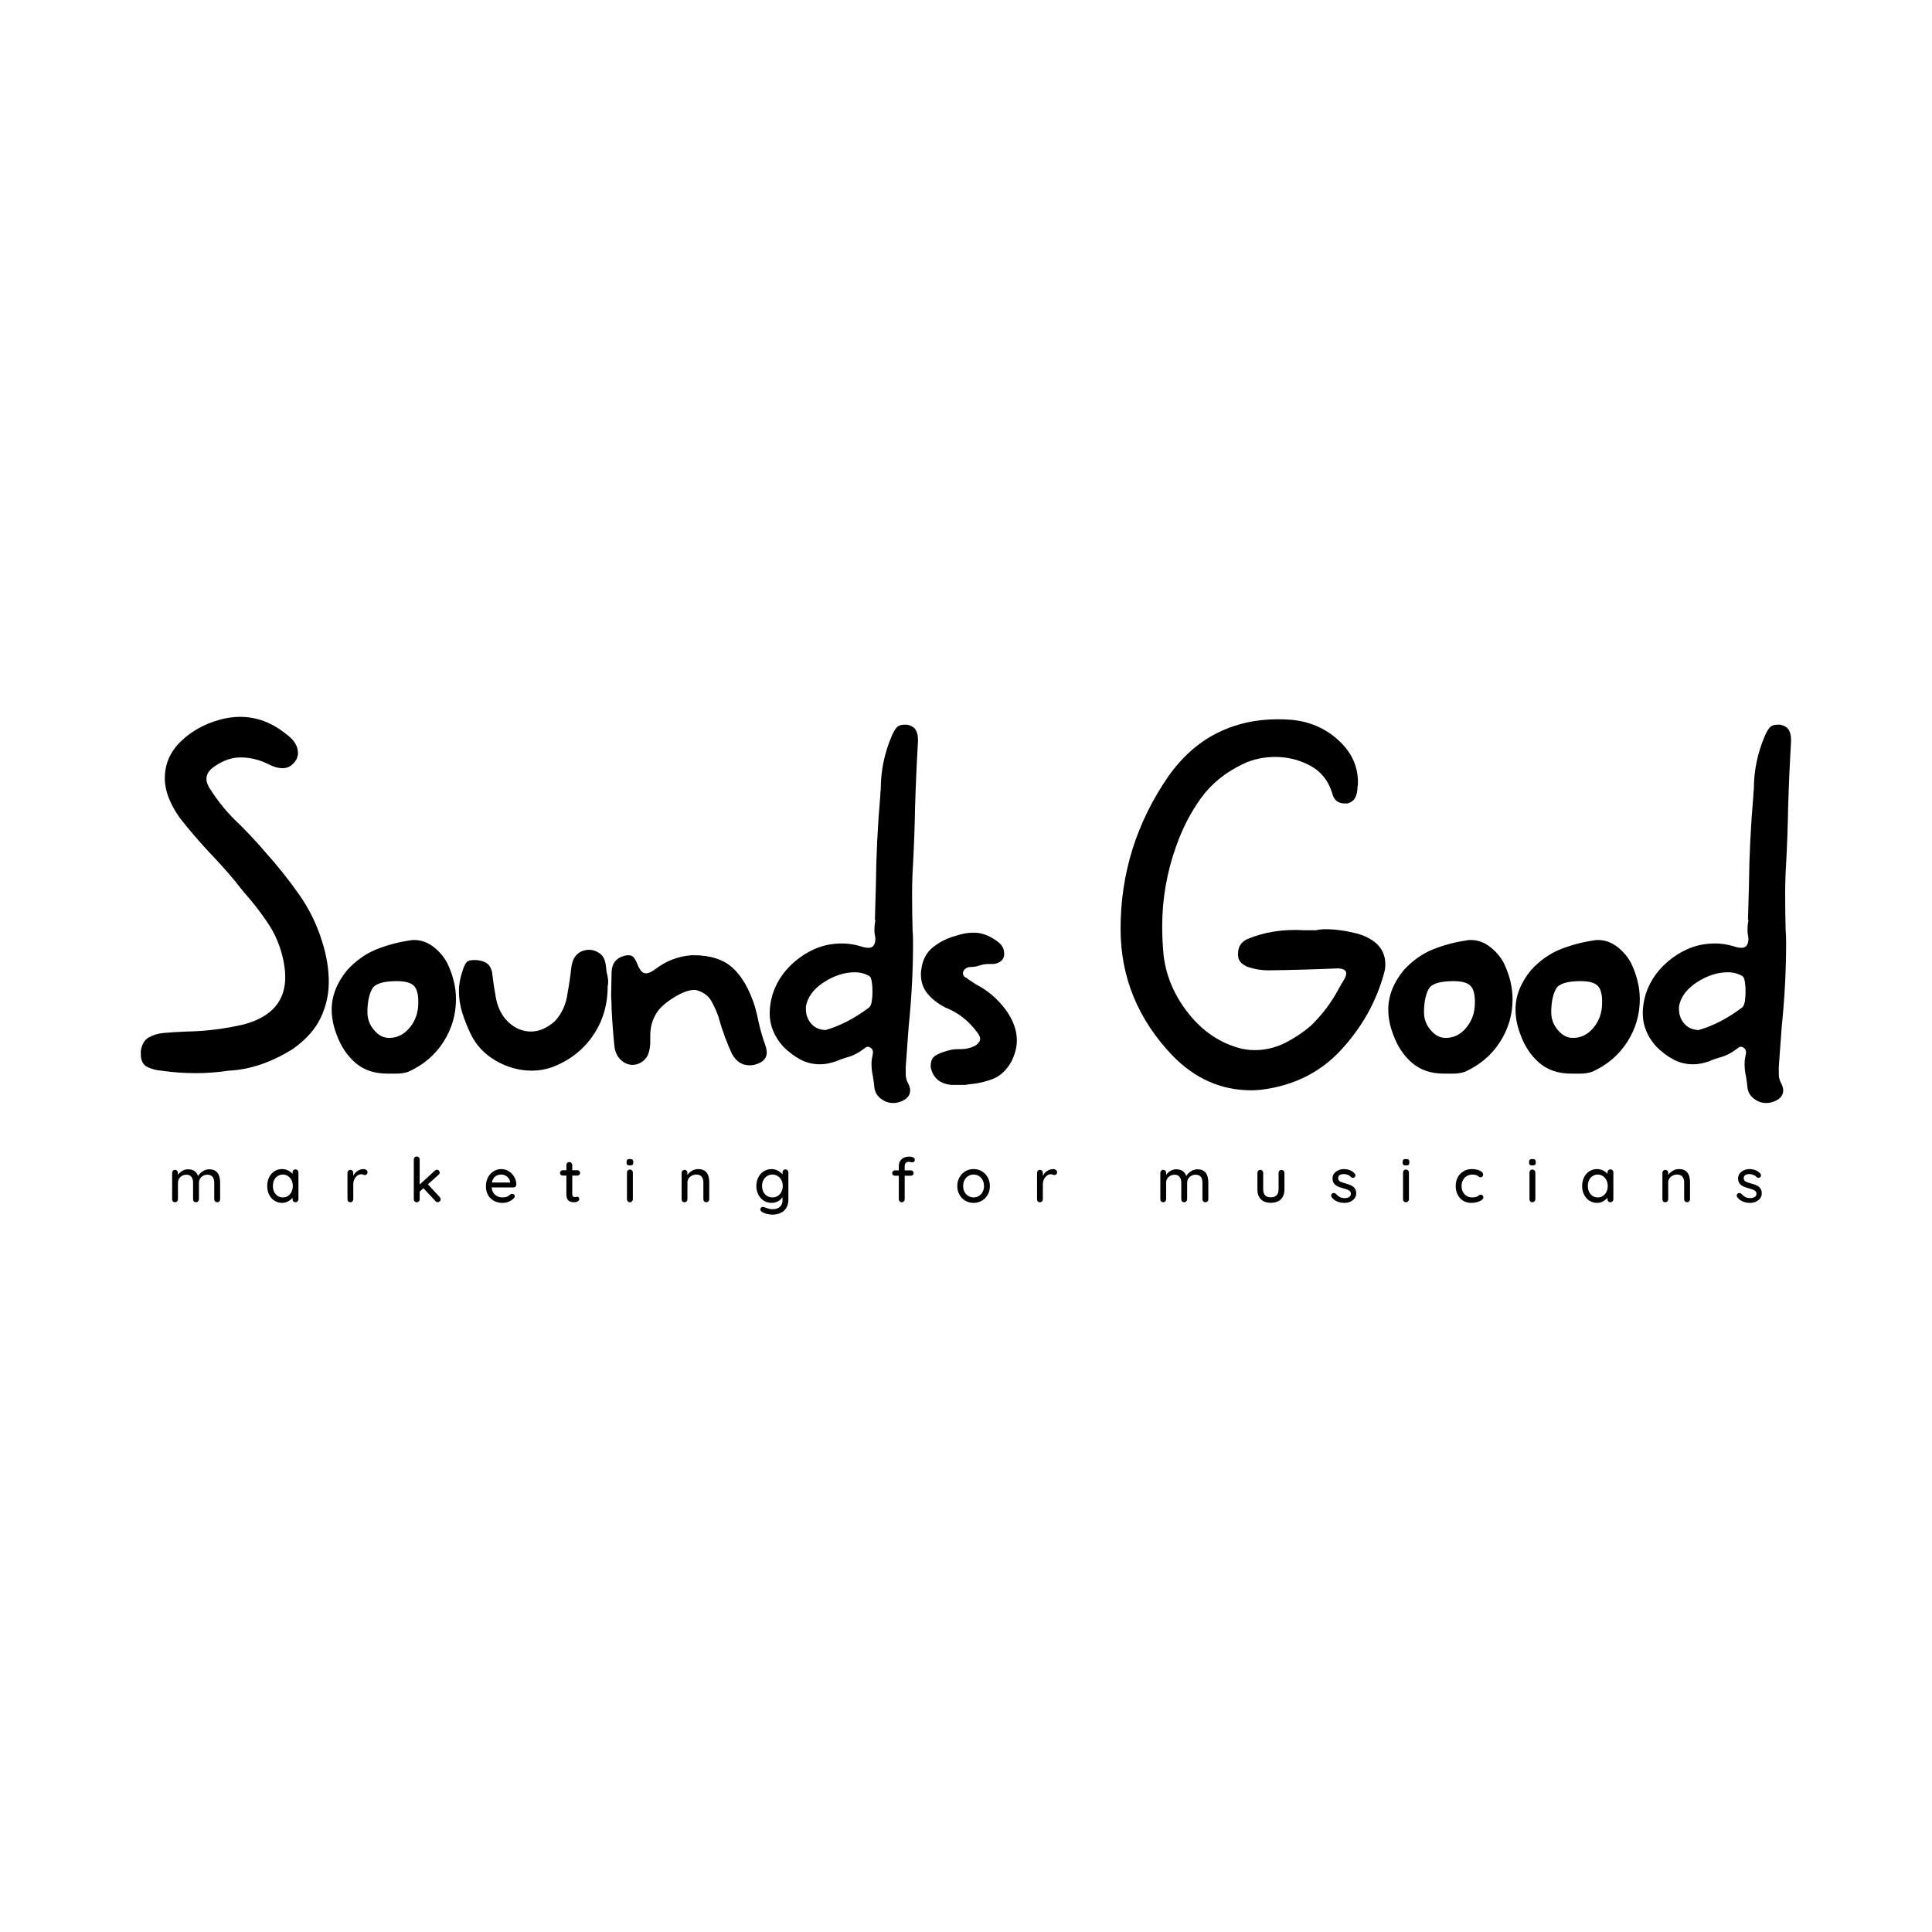 <?xml version="1.0" encoding="UTF-8" standalone="no"?>
<svg xmlns="http://www.w3.org/2000/svg" xmlns:xlink="http://www.w3.org/1999/xlink" width="500" zoomAndPan="magnify" viewBox="0 0 375 375" height="500" preserveAspectRatio="xMidYMid meet" version="1.0"><defs><g/></defs><g fill="#000000" fill-opacity="1"><g transform="translate(32.554, 233.354)"><g><path d="M 8.062 -6.391 C 9.469 -6.391 10.172 -5.52 10.172 -3.781 L 10.172 -0.578 C 10.172 -0.41 10.117 -0.27 10.016 -0.156 C 9.91 -0.051 9.77 0 9.594 0 C 9.426 0 9.289 -0.055 9.188 -0.172 C 9.082 -0.285 9.031 -0.422 9.031 -0.578 L 9.031 -3.766 C 9.031 -4.816 8.586 -5.344 7.703 -5.344 C 7.391 -5.344 7.109 -5.27 6.859 -5.125 C 6.609 -4.988 6.41 -4.801 6.266 -4.562 C 6.129 -4.32 6.062 -4.055 6.062 -3.766 L 6.062 -0.578 C 6.062 -0.422 6.004 -0.285 5.891 -0.172 C 5.785 -0.055 5.648 0 5.484 0 C 5.316 0 5.18 -0.051 5.078 -0.156 C 4.973 -0.27 4.922 -0.41 4.922 -0.578 L 4.922 -3.781 C 4.922 -4.25 4.816 -4.625 4.609 -4.906 C 4.41 -5.195 4.082 -5.344 3.625 -5.344 C 3.156 -5.344 2.766 -5.191 2.453 -4.891 C 2.141 -4.586 1.984 -4.219 1.984 -3.781 L 1.984 -0.578 C 1.984 -0.422 1.93 -0.285 1.828 -0.172 C 1.723 -0.055 1.586 0 1.422 0 C 1.242 0 1.102 -0.051 1 -0.156 C 0.906 -0.27 0.859 -0.41 0.859 -0.578 L 0.859 -5.719 C 0.859 -5.875 0.91 -6.004 1.016 -6.109 C 1.117 -6.223 1.254 -6.281 1.422 -6.281 C 1.586 -6.281 1.723 -6.223 1.828 -6.109 C 1.93 -6.004 1.984 -5.875 1.984 -5.719 L 1.984 -5.297 C 2.191 -5.609 2.469 -5.867 2.812 -6.078 C 3.164 -6.285 3.547 -6.391 3.953 -6.391 C 4.953 -6.391 5.598 -5.953 5.891 -5.078 C 6.066 -5.41 6.359 -5.711 6.766 -5.984 C 7.172 -6.254 7.602 -6.391 8.062 -6.391 Z M 8.062 -6.391 "/></g></g></g><g fill="#000000" fill-opacity="1"><g transform="translate(51.394, 233.354)"><g><path d="M 5.953 -6.375 C 6.117 -6.375 6.254 -6.316 6.359 -6.203 C 6.473 -6.098 6.531 -5.957 6.531 -5.781 L 6.531 -0.578 C 6.531 -0.422 6.473 -0.285 6.359 -0.172 C 6.254 -0.055 6.117 0 5.953 0 C 5.785 0 5.648 -0.051 5.547 -0.156 C 5.441 -0.27 5.391 -0.41 5.391 -0.578 L 5.391 -0.891 C 5.18 -0.609 4.895 -0.367 4.531 -0.172 C 4.176 0.023 3.789 0.125 3.375 0.125 C 2.832 0.125 2.336 -0.016 1.891 -0.297 C 1.441 -0.578 1.094 -0.969 0.844 -1.469 C 0.594 -1.969 0.469 -2.531 0.469 -3.156 C 0.469 -3.781 0.594 -4.344 0.844 -4.844 C 1.094 -5.344 1.438 -5.734 1.875 -6.016 C 2.32 -6.297 2.812 -6.438 3.344 -6.438 C 3.758 -6.438 4.148 -6.348 4.516 -6.172 C 4.879 -5.992 5.172 -5.77 5.391 -5.5 L 5.391 -5.781 C 5.391 -5.945 5.441 -6.086 5.547 -6.203 C 5.648 -6.316 5.785 -6.375 5.953 -6.375 Z M 3.5 -0.938 C 3.875 -0.938 4.207 -1.031 4.5 -1.219 C 4.789 -1.414 5.02 -1.68 5.188 -2.016 C 5.352 -2.348 5.438 -2.727 5.438 -3.156 C 5.438 -3.57 5.352 -3.945 5.188 -4.281 C 5.02 -4.613 4.789 -4.879 4.5 -5.078 C 4.207 -5.273 3.875 -5.375 3.5 -5.375 C 3.125 -5.375 2.789 -5.273 2.5 -5.078 C 2.207 -4.891 1.977 -4.629 1.812 -4.297 C 1.656 -3.961 1.578 -3.582 1.578 -3.156 C 1.578 -2.727 1.656 -2.348 1.812 -2.016 C 1.977 -1.68 2.207 -1.414 2.5 -1.219 C 2.789 -1.031 3.125 -0.938 3.5 -0.938 Z M 3.5 -0.938 "/></g></g></g><g fill="#000000" fill-opacity="1"><g transform="translate(66.586, 233.354)"><g><path d="M 3.984 -6.438 C 4.191 -6.438 4.367 -6.379 4.516 -6.266 C 4.672 -6.16 4.75 -6.031 4.75 -5.875 C 4.75 -5.676 4.695 -5.523 4.594 -5.422 C 4.5 -5.328 4.379 -5.281 4.234 -5.281 C 4.16 -5.281 4.051 -5.305 3.906 -5.359 C 3.738 -5.41 3.609 -5.438 3.516 -5.438 C 3.266 -5.438 3.02 -5.348 2.781 -5.172 C 2.551 -5.004 2.359 -4.77 2.203 -4.469 C 2.055 -4.164 1.984 -3.832 1.984 -3.469 L 1.984 -0.578 C 1.984 -0.422 1.93 -0.285 1.828 -0.172 C 1.723 -0.055 1.586 0 1.422 0 C 1.242 0 1.102 -0.051 1 -0.156 C 0.906 -0.27 0.859 -0.41 0.859 -0.578 L 0.859 -5.719 C 0.859 -5.875 0.91 -6.004 1.016 -6.109 C 1.117 -6.223 1.254 -6.281 1.422 -6.281 C 1.586 -6.281 1.723 -6.223 1.828 -6.109 C 1.93 -6.004 1.984 -5.875 1.984 -5.719 L 1.984 -5.094 C 2.16 -5.488 2.426 -5.805 2.781 -6.047 C 3.133 -6.297 3.535 -6.426 3.984 -6.438 Z M 3.984 -6.438 "/></g></g></g><g fill="#000000" fill-opacity="1"><g transform="translate(79.366, 233.354)"><g><path d="M 5.984 -1 C 6.109 -0.863 6.172 -0.723 6.172 -0.578 C 6.172 -0.422 6.109 -0.285 5.984 -0.172 C 5.859 -0.066 5.727 -0.016 5.594 -0.016 C 5.414 -0.016 5.273 -0.078 5.172 -0.203 L 2.812 -2.719 L 2.094 -2.062 L 2.094 -0.578 C 2.094 -0.422 2.035 -0.285 1.922 -0.172 C 1.816 -0.055 1.688 0 1.531 0 C 1.352 0 1.211 -0.055 1.109 -0.172 C 1.004 -0.285 0.953 -0.422 0.953 -0.578 L 0.953 -8.297 C 0.953 -8.461 1.004 -8.598 1.109 -8.703 C 1.211 -8.816 1.352 -8.875 1.531 -8.875 C 1.688 -8.875 1.816 -8.816 1.922 -8.703 C 2.035 -8.598 2.094 -8.461 2.094 -8.297 L 2.094 -3.438 L 5.031 -6.125 C 5.164 -6.25 5.305 -6.312 5.453 -6.312 C 5.586 -6.312 5.707 -6.254 5.812 -6.141 C 5.926 -6.023 5.984 -5.898 5.984 -5.766 C 5.984 -5.609 5.91 -5.469 5.766 -5.344 L 3.688 -3.484 Z M 5.984 -1 "/></g></g></g><g fill="#000000" fill-opacity="1"><g transform="translate(93.85, 233.354)"><g><path d="M 6.375 -3.391 C 6.363 -3.242 6.301 -3.117 6.188 -3.016 C 6.082 -2.922 5.953 -2.875 5.797 -2.875 L 1.578 -2.875 C 1.629 -2.281 1.848 -1.805 2.234 -1.453 C 2.617 -1.109 3.094 -0.938 3.656 -0.938 C 4.039 -0.938 4.352 -0.988 4.594 -1.094 C 4.832 -1.207 5.047 -1.352 5.234 -1.531 C 5.348 -1.602 5.461 -1.641 5.578 -1.641 C 5.711 -1.641 5.828 -1.594 5.922 -1.5 C 6.016 -1.406 6.062 -1.289 6.062 -1.156 C 6.062 -0.988 5.977 -0.836 5.812 -0.703 C 5.582 -0.473 5.273 -0.273 4.891 -0.109 C 4.504 0.047 4.113 0.125 3.719 0.125 C 3.07 0.125 2.5 -0.008 2 -0.281 C 1.508 -0.562 1.129 -0.941 0.859 -1.422 C 0.598 -1.91 0.469 -2.461 0.469 -3.078 C 0.469 -3.754 0.602 -4.344 0.875 -4.844 C 1.156 -5.352 1.52 -5.742 1.969 -6.016 C 2.426 -6.297 2.914 -6.438 3.438 -6.438 C 3.945 -6.438 4.426 -6.301 4.875 -6.031 C 5.32 -5.77 5.68 -5.406 5.953 -4.938 C 6.223 -4.477 6.363 -3.961 6.375 -3.391 Z M 3.438 -5.375 C 2.988 -5.375 2.598 -5.25 2.266 -5 C 1.941 -4.75 1.727 -4.359 1.625 -3.828 L 5.156 -3.828 L 5.156 -3.922 C 5.113 -4.348 4.922 -4.695 4.578 -4.969 C 4.242 -5.238 3.863 -5.375 3.438 -5.375 Z M 3.438 -5.375 "/></g></g></g><g fill="#000000" fill-opacity="1"><g transform="translate(108.514, 233.354)"><g><path d="M 2.562 -5.172 L 2.562 -1.594 C 2.562 -1.195 2.738 -1 3.094 -1 C 3.156 -1 3.234 -1.008 3.328 -1.031 C 3.422 -1.062 3.492 -1.078 3.547 -1.078 C 3.648 -1.078 3.738 -1.031 3.812 -0.938 C 3.883 -0.852 3.922 -0.742 3.922 -0.609 C 3.922 -0.441 3.82 -0.297 3.625 -0.172 C 3.438 -0.055 3.223 0 2.984 0 C 2.723 0 2.484 -0.023 2.266 -0.078 C 2.047 -0.141 1.848 -0.285 1.672 -0.516 C 1.504 -0.742 1.422 -1.086 1.422 -1.547 L 1.422 -5.172 L 0.719 -5.172 C 0.562 -5.172 0.43 -5.219 0.328 -5.312 C 0.234 -5.414 0.188 -5.547 0.188 -5.703 C 0.188 -5.848 0.234 -5.969 0.328 -6.062 C 0.43 -6.164 0.562 -6.219 0.719 -6.219 L 1.422 -6.219 L 1.422 -7.219 C 1.422 -7.383 1.473 -7.52 1.578 -7.625 C 1.68 -7.738 1.816 -7.797 1.984 -7.797 C 2.148 -7.797 2.285 -7.738 2.391 -7.625 C 2.504 -7.52 2.562 -7.383 2.562 -7.219 L 2.562 -6.219 L 3.547 -6.219 C 3.703 -6.219 3.828 -6.164 3.922 -6.062 C 4.023 -5.969 4.078 -5.844 4.078 -5.688 C 4.078 -5.531 4.023 -5.406 3.922 -5.312 C 3.828 -5.219 3.703 -5.172 3.547 -5.172 Z M 2.562 -5.172 "/></g></g></g><g fill="#000000" fill-opacity="1"><g transform="translate(120.898, 233.354)"><g><path d="M 1.938 -0.578 C 1.938 -0.422 1.879 -0.285 1.766 -0.172 C 1.66 -0.055 1.523 0 1.359 0 C 1.191 0 1.055 -0.055 0.953 -0.172 C 0.848 -0.285 0.797 -0.422 0.797 -0.578 L 0.797 -5.766 C 0.797 -5.93 0.848 -6.066 0.953 -6.172 C 1.055 -6.285 1.191 -6.344 1.359 -6.344 C 1.523 -6.344 1.66 -6.285 1.766 -6.172 C 1.879 -6.066 1.938 -5.93 1.938 -5.766 Z M 1.359 -7.141 C 1.129 -7.141 0.961 -7.18 0.859 -7.266 C 0.766 -7.348 0.719 -7.484 0.719 -7.672 L 0.719 -7.859 C 0.719 -8.047 0.77 -8.18 0.875 -8.266 C 0.977 -8.348 1.145 -8.391 1.375 -8.391 C 1.594 -8.391 1.754 -8.348 1.859 -8.266 C 1.961 -8.18 2.016 -8.047 2.016 -7.859 L 2.016 -7.672 C 2.016 -7.473 1.961 -7.332 1.859 -7.25 C 1.754 -7.176 1.586 -7.141 1.359 -7.141 Z M 1.359 -7.141 "/></g></g></g><g fill="#000000" fill-opacity="1"><g transform="translate(131.446, 233.354)"><g><path d="M 4.062 -6.438 C 5.5 -6.438 6.219 -5.57 6.219 -3.844 L 6.219 -0.578 C 6.219 -0.422 6.16 -0.285 6.047 -0.172 C 5.941 -0.055 5.805 0 5.641 0 C 5.484 0 5.348 -0.055 5.234 -0.172 C 5.129 -0.285 5.078 -0.422 5.078 -0.578 L 5.078 -3.828 C 5.078 -4.297 4.969 -4.672 4.75 -4.953 C 4.531 -5.234 4.18 -5.375 3.703 -5.375 C 3.379 -5.375 3.086 -5.301 2.828 -5.156 C 2.566 -5.02 2.359 -4.832 2.203 -4.594 C 2.055 -4.363 1.984 -4.109 1.984 -3.828 L 1.984 -0.578 C 1.984 -0.422 1.93 -0.285 1.828 -0.172 C 1.723 -0.055 1.586 0 1.422 0 C 1.242 0 1.102 -0.051 1 -0.156 C 0.906 -0.27 0.859 -0.41 0.859 -0.578 L 0.859 -5.719 C 0.859 -5.875 0.91 -6.004 1.016 -6.109 C 1.117 -6.223 1.254 -6.281 1.422 -6.281 C 1.586 -6.281 1.723 -6.223 1.828 -6.109 C 1.93 -6.004 1.984 -5.875 1.984 -5.719 L 1.984 -5.297 C 2.191 -5.609 2.484 -5.875 2.859 -6.094 C 3.234 -6.32 3.633 -6.438 4.062 -6.438 Z M 4.062 -6.438 "/></g></g></g><g fill="#000000" fill-opacity="1"><g transform="translate(146.338, 233.354)"><g><path d="M 6.109 -6.375 C 6.273 -6.375 6.41 -6.316 6.516 -6.203 C 6.629 -6.098 6.688 -5.957 6.688 -5.781 L 6.688 -0.5 C 6.688 0.145 6.547 0.688 6.266 1.125 C 5.992 1.562 5.617 1.883 5.141 2.094 C 4.672 2.301 4.141 2.406 3.547 2.406 C 3.234 2.406 2.859 2.348 2.422 2.234 C 1.992 2.117 1.723 2.004 1.609 1.891 C 1.359 1.754 1.234 1.594 1.234 1.406 C 1.234 1.352 1.25 1.289 1.281 1.219 C 1.375 1.008 1.523 0.906 1.734 0.906 C 1.836 0.906 1.945 0.93 2.062 0.984 C 2.707 1.234 3.207 1.359 3.562 1.359 C 4.207 1.359 4.695 1.203 5.031 0.891 C 5.375 0.586 5.547 0.164 5.547 -0.375 L 5.547 -1.016 C 5.379 -0.703 5.098 -0.43 4.703 -0.203 C 4.305 0.016 3.883 0.125 3.438 0.125 C 2.883 0.125 2.379 -0.016 1.922 -0.297 C 1.473 -0.578 1.117 -0.969 0.859 -1.469 C 0.598 -1.969 0.469 -2.531 0.469 -3.156 C 0.469 -3.781 0.598 -4.344 0.859 -4.844 C 1.117 -5.344 1.473 -5.734 1.922 -6.016 C 2.379 -6.297 2.879 -6.438 3.422 -6.438 C 3.859 -6.438 4.266 -6.332 4.641 -6.125 C 5.023 -5.926 5.328 -5.688 5.547 -5.406 L 5.547 -5.781 C 5.547 -5.945 5.598 -6.086 5.703 -6.203 C 5.805 -6.316 5.941 -6.375 6.109 -6.375 Z M 3.578 -0.938 C 3.961 -0.938 4.305 -1.031 4.609 -1.219 C 4.922 -1.406 5.16 -1.664 5.328 -2 C 5.504 -2.344 5.594 -2.727 5.594 -3.156 C 5.594 -3.582 5.504 -3.961 5.328 -4.297 C 5.16 -4.629 4.922 -4.891 4.609 -5.078 C 4.305 -5.273 3.961 -5.375 3.578 -5.375 C 3.191 -5.375 2.848 -5.273 2.547 -5.078 C 2.242 -4.891 2.004 -4.625 1.828 -4.281 C 1.66 -3.945 1.578 -3.57 1.578 -3.156 C 1.578 -2.738 1.66 -2.359 1.828 -2.016 C 2.004 -1.68 2.242 -1.414 2.547 -1.219 C 2.848 -1.031 3.191 -0.938 3.578 -0.938 Z M 3.578 -0.938 "/></g></g></g><g fill="#000000" fill-opacity="1"><g transform="translate(161.686, 233.354)"><g/></g></g><g fill="#000000" fill-opacity="1"><g transform="translate(172.834, 233.354)"><g><path d="M 3.547 -7.844 C 3.273 -7.844 3.078 -7.766 2.953 -7.609 C 2.828 -7.453 2.766 -7.254 2.766 -7.016 L 2.766 -6.188 L 3.953 -6.188 C 4.117 -6.188 4.25 -6.133 4.344 -6.031 C 4.445 -5.926 4.5 -5.801 4.5 -5.656 C 4.5 -5.5 4.445 -5.375 4.344 -5.281 C 4.25 -5.188 4.117 -5.141 3.953 -5.141 L 2.766 -5.141 L 2.766 -0.578 C 2.766 -0.422 2.711 -0.285 2.609 -0.172 C 2.504 -0.055 2.367 0 2.203 0 C 2.035 0 1.895 -0.055 1.781 -0.172 C 1.676 -0.285 1.625 -0.422 1.625 -0.578 L 1.625 -5.141 L 0.891 -5.141 C 0.734 -5.141 0.602 -5.188 0.5 -5.281 C 0.395 -5.375 0.344 -5.5 0.344 -5.656 C 0.344 -5.801 0.395 -5.926 0.5 -6.031 C 0.602 -6.133 0.734 -6.188 0.891 -6.188 L 1.625 -6.188 L 1.625 -7.016 C 1.625 -7.578 1.805 -8.023 2.172 -8.359 C 2.535 -8.691 3.047 -8.859 3.703 -8.859 C 3.973 -8.859 4.211 -8.805 4.422 -8.703 C 4.629 -8.609 4.734 -8.457 4.734 -8.25 C 4.734 -8.102 4.688 -7.977 4.594 -7.875 C 4.5 -7.781 4.391 -7.734 4.266 -7.734 C 4.234 -7.734 4.145 -7.75 4 -7.781 C 3.82 -7.82 3.672 -7.844 3.547 -7.844 Z M 3.547 -7.844 "/></g></g></g><g fill="#000000" fill-opacity="1"><g transform="translate(185.338, 233.354)"><g><path d="M 6.797 -3.141 C 6.797 -2.516 6.656 -1.953 6.375 -1.453 C 6.102 -0.961 5.723 -0.578 5.234 -0.297 C 4.754 -0.016 4.223 0.125 3.641 0.125 C 3.055 0.125 2.52 -0.016 2.031 -0.297 C 1.551 -0.578 1.172 -0.961 0.891 -1.453 C 0.609 -1.953 0.469 -2.516 0.469 -3.141 C 0.469 -3.766 0.609 -4.328 0.891 -4.828 C 1.172 -5.336 1.551 -5.734 2.031 -6.016 C 2.52 -6.297 3.055 -6.438 3.641 -6.438 C 4.223 -6.438 4.754 -6.297 5.234 -6.016 C 5.723 -5.734 6.102 -5.336 6.375 -4.828 C 6.656 -4.328 6.797 -3.766 6.797 -3.141 Z M 5.656 -3.141 C 5.656 -3.578 5.566 -3.961 5.391 -4.297 C 5.211 -4.641 4.969 -4.906 4.656 -5.094 C 4.352 -5.281 4.016 -5.375 3.641 -5.375 C 3.266 -5.375 2.922 -5.281 2.609 -5.094 C 2.297 -4.906 2.051 -4.641 1.875 -4.297 C 1.695 -3.961 1.609 -3.578 1.609 -3.141 C 1.609 -2.723 1.695 -2.344 1.875 -2 C 2.051 -1.664 2.297 -1.406 2.609 -1.219 C 2.922 -1.031 3.266 -0.938 3.641 -0.938 C 4.016 -0.938 4.352 -1.031 4.656 -1.219 C 4.969 -1.406 5.211 -1.664 5.391 -2 C 5.566 -2.344 5.656 -2.723 5.656 -3.141 Z M 5.656 -3.141 "/></g></g></g><g fill="#000000" fill-opacity="1"><g transform="translate(200.434, 233.354)"><g><path d="M 3.984 -6.438 C 4.191 -6.438 4.367 -6.379 4.516 -6.266 C 4.672 -6.16 4.75 -6.031 4.75 -5.875 C 4.75 -5.676 4.695 -5.523 4.594 -5.422 C 4.5 -5.328 4.379 -5.281 4.234 -5.281 C 4.16 -5.281 4.051 -5.305 3.906 -5.359 C 3.738 -5.41 3.609 -5.438 3.516 -5.438 C 3.266 -5.438 3.02 -5.348 2.781 -5.172 C 2.551 -5.004 2.359 -4.77 2.203 -4.469 C 2.055 -4.164 1.984 -3.832 1.984 -3.469 L 1.984 -0.578 C 1.984 -0.422 1.93 -0.285 1.828 -0.172 C 1.723 -0.055 1.586 0 1.422 0 C 1.242 0 1.102 -0.051 1 -0.156 C 0.906 -0.27 0.859 -0.41 0.859 -0.578 L 0.859 -5.719 C 0.859 -5.875 0.91 -6.004 1.016 -6.109 C 1.117 -6.223 1.254 -6.281 1.422 -6.281 C 1.586 -6.281 1.723 -6.223 1.828 -6.109 C 1.93 -6.004 1.984 -5.875 1.984 -5.719 L 1.984 -5.094 C 2.16 -5.488 2.426 -5.805 2.781 -6.047 C 3.133 -6.297 3.535 -6.426 3.984 -6.438 Z M 3.984 -6.438 "/></g></g></g><g fill="#000000" fill-opacity="1"><g transform="translate(213.214, 233.354)"><g/></g></g><g fill="#000000" fill-opacity="1"><g transform="translate(224.362, 233.354)"><g><path d="M 8.062 -6.391 C 9.469 -6.391 10.172 -5.52 10.172 -3.781 L 10.172 -0.578 C 10.172 -0.41 10.117 -0.27 10.016 -0.156 C 9.91 -0.051 9.77 0 9.594 0 C 9.426 0 9.289 -0.055 9.188 -0.172 C 9.082 -0.285 9.031 -0.422 9.031 -0.578 L 9.031 -3.766 C 9.031 -4.816 8.586 -5.344 7.703 -5.344 C 7.391 -5.344 7.109 -5.27 6.859 -5.125 C 6.609 -4.988 6.41 -4.801 6.266 -4.562 C 6.129 -4.32 6.062 -4.055 6.062 -3.766 L 6.062 -0.578 C 6.062 -0.422 6.004 -0.285 5.891 -0.172 C 5.785 -0.055 5.648 0 5.484 0 C 5.316 0 5.18 -0.051 5.078 -0.156 C 4.973 -0.27 4.922 -0.41 4.922 -0.578 L 4.922 -3.781 C 4.922 -4.25 4.816 -4.625 4.609 -4.906 C 4.41 -5.195 4.082 -5.344 3.625 -5.344 C 3.156 -5.344 2.766 -5.191 2.453 -4.891 C 2.141 -4.586 1.984 -4.219 1.984 -3.781 L 1.984 -0.578 C 1.984 -0.422 1.93 -0.285 1.828 -0.172 C 1.723 -0.055 1.586 0 1.422 0 C 1.242 0 1.102 -0.051 1 -0.156 C 0.906 -0.27 0.859 -0.41 0.859 -0.578 L 0.859 -5.719 C 0.859 -5.875 0.91 -6.004 1.016 -6.109 C 1.117 -6.223 1.254 -6.281 1.422 -6.281 C 1.586 -6.281 1.723 -6.223 1.828 -6.109 C 1.93 -6.004 1.984 -5.875 1.984 -5.719 L 1.984 -5.297 C 2.191 -5.609 2.469 -5.867 2.812 -6.078 C 3.164 -6.285 3.547 -6.391 3.953 -6.391 C 4.953 -6.391 5.598 -5.953 5.891 -5.078 C 6.066 -5.41 6.359 -5.711 6.766 -5.984 C 7.172 -6.254 7.602 -6.391 8.062 -6.391 Z M 8.062 -6.391 "/></g></g></g><g fill="#000000" fill-opacity="1"><g transform="translate(243.202, 233.354)"><g><path d="M 5.531 -6.281 C 5.695 -6.281 5.832 -6.223 5.938 -6.109 C 6.051 -6.004 6.109 -5.875 6.109 -5.719 L 6.109 -2.516 C 6.109 -1.68 5.879 -1.035 5.422 -0.578 C 4.961 -0.117 4.312 0.109 3.469 0.109 C 2.633 0.109 1.988 -0.117 1.531 -0.578 C 1.082 -1.035 0.859 -1.68 0.859 -2.516 L 0.859 -5.719 C 0.859 -5.875 0.91 -6.004 1.016 -6.109 C 1.117 -6.223 1.254 -6.281 1.422 -6.281 C 1.586 -6.281 1.723 -6.223 1.828 -6.109 C 1.93 -6.004 1.984 -5.875 1.984 -5.719 L 1.984 -2.516 C 1.984 -1.473 2.477 -0.953 3.469 -0.953 C 3.957 -0.953 4.328 -1.082 4.578 -1.344 C 4.836 -1.602 4.969 -1.992 4.969 -2.516 L 4.969 -5.719 C 4.969 -5.875 5.02 -6.004 5.125 -6.109 C 5.238 -6.223 5.375 -6.281 5.531 -6.281 Z M 5.531 -6.281 "/></g></g></g><g fill="#000000" fill-opacity="1"><g transform="translate(257.986, 233.354)"><g><path d="M 0.484 -0.984 C 0.422 -1.098 0.391 -1.207 0.391 -1.312 C 0.391 -1.469 0.473 -1.602 0.641 -1.719 C 0.711 -1.77 0.801 -1.797 0.906 -1.797 C 1.051 -1.797 1.188 -1.738 1.312 -1.625 C 1.551 -1.352 1.805 -1.145 2.078 -1 C 2.359 -0.863 2.691 -0.797 3.078 -0.797 C 3.379 -0.805 3.645 -0.879 3.875 -1.016 C 4.102 -1.148 4.219 -1.363 4.219 -1.656 C 4.219 -1.926 4.098 -2.133 3.859 -2.281 C 3.629 -2.426 3.285 -2.555 2.828 -2.672 C 2.379 -2.797 2.004 -2.922 1.703 -3.047 C 1.41 -3.18 1.16 -3.375 0.953 -3.625 C 0.754 -3.883 0.656 -4.219 0.656 -4.625 C 0.656 -4.977 0.754 -5.289 0.953 -5.562 C 1.16 -5.832 1.438 -6.047 1.781 -6.203 C 2.125 -6.359 2.492 -6.438 2.891 -6.438 C 3.273 -6.438 3.656 -6.363 4.031 -6.219 C 4.414 -6.07 4.727 -5.852 4.969 -5.562 C 5.062 -5.445 5.109 -5.328 5.109 -5.203 C 5.109 -5.078 5.047 -4.957 4.922 -4.844 C 4.836 -4.77 4.738 -4.734 4.625 -4.734 C 4.477 -4.734 4.359 -4.781 4.266 -4.875 C 4.098 -5.062 3.891 -5.207 3.641 -5.312 C 3.398 -5.414 3.133 -5.469 2.844 -5.469 C 2.539 -5.469 2.281 -5.406 2.062 -5.281 C 1.852 -5.156 1.75 -4.945 1.75 -4.656 C 1.758 -4.375 1.879 -4.164 2.109 -4.031 C 2.348 -3.895 2.711 -3.766 3.203 -3.641 C 3.629 -3.523 3.984 -3.398 4.266 -3.266 C 4.547 -3.141 4.781 -2.953 4.969 -2.703 C 5.156 -2.453 5.25 -2.125 5.25 -1.719 C 5.25 -1.344 5.141 -1.016 4.922 -0.734 C 4.711 -0.461 4.43 -0.25 4.078 -0.094 C 3.734 0.051 3.363 0.125 2.969 0.125 C 2.469 0.125 2.004 0.035 1.578 -0.141 C 1.148 -0.316 0.785 -0.598 0.484 -0.984 Z M 0.484 -0.984 "/></g></g></g><g fill="#000000" fill-opacity="1"><g transform="translate(271.534, 233.354)"><g><path d="M 1.938 -0.578 C 1.938 -0.422 1.879 -0.285 1.766 -0.172 C 1.66 -0.055 1.523 0 1.359 0 C 1.191 0 1.055 -0.055 0.953 -0.172 C 0.848 -0.285 0.797 -0.422 0.797 -0.578 L 0.797 -5.766 C 0.797 -5.93 0.848 -6.066 0.953 -6.172 C 1.055 -6.285 1.191 -6.344 1.359 -6.344 C 1.523 -6.344 1.66 -6.285 1.766 -6.172 C 1.879 -6.066 1.938 -5.93 1.938 -5.766 Z M 1.359 -7.141 C 1.129 -7.141 0.961 -7.18 0.859 -7.266 C 0.766 -7.348 0.719 -7.484 0.719 -7.672 L 0.719 -7.859 C 0.719 -8.047 0.77 -8.18 0.875 -8.266 C 0.977 -8.348 1.145 -8.391 1.375 -8.391 C 1.594 -8.391 1.754 -8.348 1.859 -8.266 C 1.961 -8.18 2.016 -8.047 2.016 -7.859 L 2.016 -7.672 C 2.016 -7.473 1.961 -7.332 1.859 -7.25 C 1.754 -7.176 1.586 -7.141 1.359 -7.141 Z M 1.359 -7.141 "/></g></g></g><g fill="#000000" fill-opacity="1"><g transform="translate(282.082, 233.354)"><g><path d="M 3.594 -6.438 C 4.219 -6.438 4.738 -6.332 5.156 -6.125 C 5.582 -5.926 5.797 -5.672 5.797 -5.359 C 5.797 -5.223 5.75 -5.102 5.656 -5 C 5.57 -4.895 5.461 -4.844 5.328 -4.844 C 5.223 -4.844 5.141 -4.859 5.078 -4.891 C 5.016 -4.922 4.938 -4.973 4.844 -5.047 C 4.789 -5.086 4.711 -5.141 4.609 -5.203 C 4.516 -5.254 4.379 -5.297 4.203 -5.328 C 4.023 -5.359 3.863 -5.375 3.719 -5.375 C 3.301 -5.375 2.93 -5.273 2.609 -5.078 C 2.297 -4.891 2.051 -4.625 1.875 -4.281 C 1.695 -3.945 1.609 -3.57 1.609 -3.156 C 1.609 -2.727 1.691 -2.348 1.859 -2.016 C 2.035 -1.68 2.281 -1.414 2.594 -1.219 C 2.906 -1.031 3.258 -0.938 3.656 -0.938 C 4.07 -0.938 4.41 -1 4.672 -1.125 C 4.723 -1.156 4.797 -1.207 4.891 -1.281 C 4.973 -1.344 5.047 -1.391 5.109 -1.422 C 5.172 -1.453 5.242 -1.469 5.328 -1.469 C 5.484 -1.469 5.609 -1.414 5.703 -1.312 C 5.797 -1.219 5.844 -1.094 5.844 -0.938 C 5.844 -0.77 5.734 -0.602 5.516 -0.438 C 5.305 -0.27 5.023 -0.133 4.672 -0.031 C 4.316 0.07 3.938 0.125 3.531 0.125 C 2.914 0.125 2.375 -0.016 1.906 -0.297 C 1.445 -0.586 1.094 -0.984 0.844 -1.484 C 0.594 -1.984 0.469 -2.539 0.469 -3.156 C 0.469 -3.77 0.598 -4.328 0.859 -4.828 C 1.129 -5.328 1.5 -5.719 1.969 -6 C 2.438 -6.289 2.977 -6.438 3.594 -6.438 Z M 3.594 -6.438 "/></g></g></g><g fill="#000000" fill-opacity="1"><g transform="translate(296.074, 233.354)"><g><path d="M 1.938 -0.578 C 1.938 -0.422 1.879 -0.285 1.766 -0.172 C 1.66 -0.055 1.523 0 1.359 0 C 1.191 0 1.055 -0.055 0.953 -0.172 C 0.848 -0.285 0.797 -0.422 0.797 -0.578 L 0.797 -5.766 C 0.797 -5.93 0.848 -6.066 0.953 -6.172 C 1.055 -6.285 1.191 -6.344 1.359 -6.344 C 1.523 -6.344 1.66 -6.285 1.766 -6.172 C 1.879 -6.066 1.938 -5.93 1.938 -5.766 Z M 1.359 -7.141 C 1.129 -7.141 0.961 -7.18 0.859 -7.266 C 0.766 -7.348 0.719 -7.484 0.719 -7.672 L 0.719 -7.859 C 0.719 -8.047 0.77 -8.18 0.875 -8.266 C 0.977 -8.348 1.145 -8.391 1.375 -8.391 C 1.594 -8.391 1.754 -8.348 1.859 -8.266 C 1.961 -8.18 2.016 -8.047 2.016 -7.859 L 2.016 -7.672 C 2.016 -7.473 1.961 -7.332 1.859 -7.25 C 1.754 -7.176 1.586 -7.141 1.359 -7.141 Z M 1.359 -7.141 "/></g></g></g><g fill="#000000" fill-opacity="1"><g transform="translate(306.622, 233.354)"><g><path d="M 5.953 -6.375 C 6.117 -6.375 6.254 -6.316 6.359 -6.203 C 6.473 -6.098 6.531 -5.957 6.531 -5.781 L 6.531 -0.578 C 6.531 -0.422 6.473 -0.285 6.359 -0.172 C 6.254 -0.055 6.117 0 5.953 0 C 5.785 0 5.648 -0.051 5.547 -0.156 C 5.441 -0.27 5.391 -0.41 5.391 -0.578 L 5.391 -0.891 C 5.18 -0.609 4.895 -0.367 4.531 -0.172 C 4.176 0.023 3.789 0.125 3.375 0.125 C 2.832 0.125 2.336 -0.016 1.891 -0.297 C 1.441 -0.578 1.094 -0.969 0.844 -1.469 C 0.594 -1.969 0.469 -2.531 0.469 -3.156 C 0.469 -3.781 0.594 -4.344 0.844 -4.844 C 1.094 -5.344 1.438 -5.734 1.875 -6.016 C 2.32 -6.297 2.812 -6.438 3.344 -6.438 C 3.758 -6.438 4.148 -6.348 4.516 -6.172 C 4.879 -5.992 5.172 -5.77 5.391 -5.5 L 5.391 -5.781 C 5.391 -5.945 5.441 -6.086 5.547 -6.203 C 5.648 -6.316 5.785 -6.375 5.953 -6.375 Z M 3.5 -0.938 C 3.875 -0.938 4.207 -1.031 4.5 -1.219 C 4.789 -1.414 5.02 -1.68 5.188 -2.016 C 5.352 -2.348 5.438 -2.727 5.438 -3.156 C 5.438 -3.57 5.352 -3.945 5.188 -4.281 C 5.02 -4.613 4.789 -4.879 4.5 -5.078 C 4.207 -5.273 3.875 -5.375 3.5 -5.375 C 3.125 -5.375 2.789 -5.273 2.5 -5.078 C 2.207 -4.891 1.977 -4.629 1.812 -4.297 C 1.656 -3.961 1.578 -3.582 1.578 -3.156 C 1.578 -2.727 1.656 -2.348 1.812 -2.016 C 1.977 -1.68 2.207 -1.414 2.5 -1.219 C 2.789 -1.031 3.125 -0.938 3.5 -0.938 Z M 3.5 -0.938 "/></g></g></g><g fill="#000000" fill-opacity="1"><g transform="translate(321.814, 233.354)"><g><path d="M 4.062 -6.438 C 5.5 -6.438 6.219 -5.57 6.219 -3.844 L 6.219 -0.578 C 6.219 -0.422 6.16 -0.285 6.047 -0.172 C 5.941 -0.055 5.805 0 5.641 0 C 5.484 0 5.348 -0.055 5.234 -0.172 C 5.129 -0.285 5.078 -0.422 5.078 -0.578 L 5.078 -3.828 C 5.078 -4.297 4.969 -4.672 4.75 -4.953 C 4.531 -5.234 4.18 -5.375 3.703 -5.375 C 3.379 -5.375 3.086 -5.301 2.828 -5.156 C 2.566 -5.02 2.359 -4.832 2.203 -4.594 C 2.055 -4.363 1.984 -4.109 1.984 -3.828 L 1.984 -0.578 C 1.984 -0.422 1.93 -0.285 1.828 -0.172 C 1.723 -0.055 1.586 0 1.422 0 C 1.242 0 1.102 -0.051 1 -0.156 C 0.906 -0.27 0.859 -0.41 0.859 -0.578 L 0.859 -5.719 C 0.859 -5.875 0.91 -6.004 1.016 -6.109 C 1.117 -6.223 1.254 -6.281 1.422 -6.281 C 1.586 -6.281 1.723 -6.223 1.828 -6.109 C 1.93 -6.004 1.984 -5.875 1.984 -5.719 L 1.984 -5.297 C 2.191 -5.609 2.484 -5.875 2.859 -6.094 C 3.234 -6.32 3.633 -6.438 4.062 -6.438 Z M 4.062 -6.438 "/></g></g></g><g fill="#000000" fill-opacity="1"><g transform="translate(336.706, 233.354)"><g><path d="M 0.484 -0.984 C 0.422 -1.098 0.391 -1.207 0.391 -1.312 C 0.391 -1.469 0.473 -1.602 0.641 -1.719 C 0.711 -1.77 0.801 -1.797 0.906 -1.797 C 1.051 -1.797 1.188 -1.738 1.312 -1.625 C 1.551 -1.352 1.805 -1.145 2.078 -1 C 2.359 -0.863 2.691 -0.797 3.078 -0.797 C 3.379 -0.805 3.645 -0.879 3.875 -1.016 C 4.102 -1.148 4.219 -1.363 4.219 -1.656 C 4.219 -1.926 4.098 -2.133 3.859 -2.281 C 3.629 -2.426 3.285 -2.555 2.828 -2.672 C 2.379 -2.797 2.004 -2.922 1.703 -3.047 C 1.41 -3.18 1.16 -3.375 0.953 -3.625 C 0.754 -3.883 0.656 -4.219 0.656 -4.625 C 0.656 -4.977 0.754 -5.289 0.953 -5.562 C 1.16 -5.832 1.438 -6.047 1.781 -6.203 C 2.125 -6.359 2.492 -6.438 2.891 -6.438 C 3.273 -6.438 3.656 -6.363 4.031 -6.219 C 4.414 -6.07 4.727 -5.852 4.969 -5.562 C 5.062 -5.445 5.109 -5.328 5.109 -5.203 C 5.109 -5.078 5.047 -4.957 4.922 -4.844 C 4.836 -4.77 4.738 -4.734 4.625 -4.734 C 4.477 -4.734 4.359 -4.781 4.266 -4.875 C 4.098 -5.062 3.891 -5.207 3.641 -5.312 C 3.398 -5.414 3.133 -5.469 2.844 -5.469 C 2.539 -5.469 2.281 -5.406 2.062 -5.281 C 1.852 -5.156 1.75 -4.945 1.75 -4.656 C 1.758 -4.375 1.879 -4.164 2.109 -4.031 C 2.348 -3.895 2.711 -3.766 3.203 -3.641 C 3.629 -3.523 3.984 -3.398 4.266 -3.266 C 4.547 -3.141 4.781 -2.953 4.969 -2.703 C 5.156 -2.453 5.25 -2.125 5.25 -1.719 C 5.25 -1.344 5.141 -1.016 4.922 -0.734 C 4.711 -0.461 4.43 -0.25 4.078 -0.094 C 3.734 0.051 3.363 0.125 2.969 0.125 C 2.469 0.125 2.004 0.035 1.578 -0.141 C 1.148 -0.316 0.785 -0.598 0.484 -0.984 Z M 0.484 -0.984 "/></g></g></g><g fill="#000000" fill-opacity="1"><g transform="translate(22.583, 209.625)"><g><path d="M 34.203 -5.984 C 30.023 -3.391 25.906 -2 21.844 -1.812 C 19.633 -1.488 17.547 -1.328 15.578 -1.328 C 13.172 -1.328 10.891 -1.488 8.734 -1.812 C 7.785 -1.875 6.883 -2.109 6.031 -2.516 C 5.176 -2.93 4.75 -3.77 4.75 -5.031 L 4.75 -5.609 C 4.938 -6.867 5.426 -7.738 6.219 -8.219 C 7.008 -8.695 7.977 -9 9.125 -9.125 C 10.645 -9.25 12.164 -9.344 13.688 -9.406 C 17.414 -9.469 21.148 -9.941 24.891 -10.828 C 30.148 -12.285 32.781 -15.328 32.781 -19.953 C 32.781 -21.023 32.648 -22.164 32.391 -23.375 C 31.828 -25.969 30.848 -28.305 29.453 -30.391 C 28.055 -32.484 26.535 -34.453 24.891 -36.297 C 24.254 -37.055 23.648 -37.812 23.078 -38.562 C 21.492 -40.469 19.848 -42.305 18.141 -44.078 C 16.117 -46.234 14.188 -48.484 12.344 -50.828 C 10.383 -53.609 9.406 -56.172 9.406 -58.516 C 9.406 -61.305 10.43 -63.695 12.484 -65.688 C 14.547 -67.688 17.066 -69.098 20.047 -69.922 C 21.379 -70.297 22.707 -70.484 24.031 -70.484 C 27.258 -70.484 30.27 -69.344 33.062 -67.062 C 34.52 -65.988 35.25 -64.785 35.25 -63.453 C 35.25 -63.078 35.148 -62.664 34.953 -62.219 C 34.266 -61.082 33.379 -60.516 32.297 -60.516 C 31.473 -60.516 30.617 -60.738 29.734 -61.188 C 27.898 -62.133 26.031 -62.609 24.125 -62.609 C 22.414 -62.609 20.738 -62.035 19.094 -60.891 C 18.02 -60.191 17.484 -59.367 17.484 -58.422 C 17.484 -57.922 17.672 -57.352 18.047 -56.719 C 19.754 -53.988 21.781 -51.551 24.125 -49.406 C 25.395 -48.133 26.598 -46.863 27.734 -45.594 C 28.117 -45.156 28.5 -44.711 28.875 -44.266 C 31.219 -41.672 33.383 -38.961 35.375 -36.141 C 37.375 -33.328 38.883 -30.273 39.906 -26.984 C 40.789 -24.254 41.234 -21.594 41.234 -19 C 41.234 -16.594 40.707 -14.281 39.656 -12.062 C 38.613 -9.844 36.797 -7.816 34.203 -5.984 Z M 34.203 -5.984 "/></g></g></g><g fill="#000000" fill-opacity="1"><g transform="translate(59.63, 209.625)"><g><path d="M 27.172 -22.703 C 28.305 -20.359 28.875 -18.016 28.875 -15.672 C 28.875 -12.691 28.066 -9.938 26.453 -7.406 C 24.836 -4.875 22.578 -2.941 19.672 -1.609 C 18.973 -1.359 18.18 -1.234 17.297 -1.234 C 16.91 -1.234 16.562 -1.234 16.25 -1.234 L 15.578 -1.234 C 13.047 -1.234 10.973 -1.93 9.359 -3.328 C 7.742 -4.723 6.523 -6.555 5.703 -8.828 C 5.066 -10.484 4.75 -12.102 4.75 -13.688 C 4.75 -16.344 5.766 -18.906 7.797 -21.375 C 9.504 -23.207 11.383 -24.535 13.438 -25.359 C 15.5 -26.18 17.641 -26.754 19.859 -27.078 C 20.109 -27.141 20.391 -27.172 20.703 -27.172 C 22.098 -27.172 23.363 -26.727 24.5 -25.844 C 25.645 -24.957 26.535 -23.91 27.172 -22.703 Z M 15.859 -8.172 L 15.953 -8.172 C 17.473 -8.172 18.785 -8.832 19.891 -10.156 C 21.004 -11.488 21.562 -13.109 21.562 -15.016 L 21.562 -15.203 C 21.562 -16.723 21.258 -17.766 20.656 -18.328 C 20.062 -18.898 18.973 -19.188 17.391 -19.188 C 14.785 -19.188 13.195 -18.695 12.625 -17.719 C 12.062 -16.738 11.75 -15.359 11.688 -13.578 C 11.688 -13.578 11.688 -13.547 11.688 -13.484 L 11.688 -13.109 C 11.688 -11.836 12.113 -10.695 12.969 -9.688 C 13.82 -8.676 14.785 -8.172 15.859 -8.172 Z M 15.859 -8.172 "/></g></g></g><g fill="#000000" fill-opacity="1"><g transform="translate(84.327, 209.625)"><g><path d="M 33.25 -22.328 C 33.312 -21.816 33.375 -21.312 33.438 -20.812 C 33.625 -20.176 33.719 -19.57 33.719 -19 C 33.719 -18.75 33.688 -18.492 33.625 -18.234 C 33.625 -14.566 32.656 -11.336 30.719 -8.547 C 28.789 -5.766 26.148 -3.738 22.797 -2.469 C 21.535 -2.031 20.238 -1.812 18.906 -1.812 C 16.5 -1.812 14.188 -2.441 11.969 -3.703 C 9.75 -4.973 8.102 -6.719 7.031 -8.938 C 6.395 -10.258 5.852 -11.617 5.406 -13.016 C 4.969 -14.41 4.75 -15.836 4.75 -17.297 C 4.75 -18.492 4.973 -19.758 5.422 -21.094 C 5.609 -21.727 5.828 -22.25 6.078 -22.656 C 6.328 -23.07 6.832 -23.281 7.594 -23.281 L 7.797 -23.281 C 8.68 -23.281 9.422 -23.102 10.016 -22.75 C 10.617 -22.406 11.016 -21.758 11.203 -20.812 C 11.398 -19.094 11.656 -17.379 11.969 -15.672 C 12.414 -13.711 13.27 -12.176 14.531 -11.062 C 15.801 -9.957 17.195 -9.406 18.719 -9.406 C 20.301 -9.406 21.852 -10.07 23.375 -11.406 C 24.758 -12.926 25.582 -14.758 25.844 -16.906 C 26.156 -18.613 26.406 -20.328 26.594 -22.047 C 26.914 -24.004 27.961 -25.078 29.734 -25.266 L 30.016 -25.266 C 30.773 -25.266 31.473 -25.023 32.109 -24.547 C 32.742 -24.078 33.125 -23.336 33.25 -22.328 Z M 33.25 -22.328 "/></g></g></g><g fill="#000000" fill-opacity="1"><g transform="translate(113.869, 209.625)"><g><path d="M 34.578 -7.031 C 34.828 -6.395 34.953 -5.82 34.953 -5.312 C 34.953 -4.301 34.352 -3.578 33.156 -3.141 C 32.645 -2.941 32.141 -2.844 31.641 -2.844 C 30.18 -2.844 29.039 -3.57 28.219 -5.031 C 27.195 -7.25 26.344 -9.562 25.656 -11.969 C 25.656 -11.969 25.656 -12 25.656 -12.062 C 25.27 -13.207 24.789 -14.285 24.219 -15.297 C 23.656 -16.305 22.738 -17.004 21.469 -17.391 C 21.281 -17.453 21.094 -17.484 20.906 -17.484 C 19.82 -17.484 18.488 -16.988 16.906 -16 C 15.32 -15.02 14.211 -14.023 13.578 -13.016 C 12.754 -11.742 12.344 -10.254 12.344 -8.547 L 12.344 -7.312 C 12.344 -6.613 12.234 -5.914 12.016 -5.219 C 11.797 -4.531 11.367 -3.961 10.734 -3.516 C 10.16 -3.129 9.562 -2.938 8.938 -2.938 C 8.102 -2.938 7.352 -3.238 6.688 -3.844 C 6.031 -4.445 5.609 -5.254 5.422 -6.266 C 5.16 -8.734 4.969 -11.238 4.844 -13.781 C 4.844 -14.602 4.812 -15.426 4.75 -16.25 L 4.844 -21.094 C 4.969 -22.738 5.82 -23.75 7.406 -24.125 C 7.664 -24.188 7.891 -24.219 8.078 -24.219 C 8.578 -24.219 8.953 -24.047 9.203 -23.703 C 9.461 -23.359 9.656 -22.992 9.781 -22.609 C 9.844 -22.547 9.875 -22.484 9.875 -22.422 C 10.32 -21.273 10.863 -20.703 11.5 -20.703 C 12 -20.703 12.629 -20.988 13.391 -21.562 C 15.484 -23.145 17.828 -24.031 20.422 -24.219 L 20.703 -24.219 C 24.004 -24.219 26.555 -23.395 28.359 -21.75 C 30.16 -20.102 31.602 -17.57 32.688 -14.156 C 32.938 -13.27 33.156 -12.352 33.344 -11.406 C 33.656 -9.945 34.066 -8.488 34.578 -7.031 Z M 34.578 -7.031 "/></g></g></g><g fill="#000000" fill-opacity="1"><g transform="translate(144.645, 209.625)"><g><path d="M 31.438 -68.969 C 32.27 -68.781 32.828 -68.43 33.109 -67.922 C 33.391 -67.422 33.531 -66.82 33.531 -66.125 L 33.531 -65.641 C 33.281 -61.398 33.094 -57.16 32.969 -52.922 C 32.906 -49.242 32.773 -45.598 32.578 -41.984 C 32.453 -40.023 32.391 -38.031 32.391 -36 C 32.391 -33.719 32.422 -31.441 32.484 -29.172 C 32.547 -28.348 32.578 -27.52 32.578 -26.688 C 32.578 -21.312 32.297 -15.898 31.734 -10.453 C 31.535 -7.859 31.344 -5.227 31.156 -2.562 L 31.156 -1.234 C 31.156 -0.66 31.25 -0.156 31.438 0.281 C 31.82 0.977 32.016 1.551 32.016 2 C 32.016 3.07 31.316 3.832 29.922 4.281 C 29.547 4.406 29.133 4.469 28.688 4.469 C 27.863 4.469 27.086 4.195 26.359 3.656 C 25.629 3.113 25.203 2.398 25.078 1.516 C 25.016 0.816 24.922 0.086 24.797 -0.672 C 24.609 -1.43 24.516 -2.254 24.516 -3.141 C 24.516 -3.641 24.578 -4.176 24.703 -4.75 C 24.766 -4.938 24.797 -5.16 24.797 -5.422 C 24.797 -5.547 24.766 -5.688 24.703 -5.844 C 24.641 -6 24.508 -6.141 24.312 -6.266 C 24.125 -6.391 23.969 -6.453 23.844 -6.453 C 23.656 -6.453 23.477 -6.391 23.312 -6.266 C 23.156 -6.141 22.984 -6.016 22.797 -5.891 C 21.785 -5.129 20.645 -4.594 19.375 -4.281 C 18.75 -4.082 18.148 -3.859 17.578 -3.609 C 16.492 -3.234 15.477 -3.047 14.531 -3.047 C 13.133 -3.047 11.852 -3.359 10.688 -3.984 C 9.52 -4.617 8.426 -5.441 7.406 -6.453 C 5.633 -8.422 4.75 -10.578 4.75 -12.922 C 4.75 -14.117 4.938 -15.352 5.312 -16.625 C 6.207 -19.414 7.922 -21.758 10.453 -23.656 C 12.984 -25.551 15.738 -26.5 18.719 -26.5 C 19.852 -26.5 20.992 -26.344 22.141 -26.031 C 22.836 -25.781 23.438 -25.656 23.938 -25.656 C 24.758 -25.656 25.203 -26.191 25.266 -27.266 C 25.266 -27.516 25.234 -27.801 25.172 -28.125 C 25.109 -28.438 25.078 -28.75 25.078 -29.062 C 25.078 -29.508 25.109 -29.988 25.172 -30.5 C 25.234 -30.688 25.266 -30.875 25.266 -31.062 L 25.172 -31.062 C 25.234 -33.281 25.297 -35.469 25.359 -37.625 C 25.422 -43.508 25.707 -49.363 26.219 -55.188 C 26.219 -55.57 26.25 -55.988 26.312 -56.438 C 26.312 -59.977 27.008 -63.395 28.406 -66.688 C 28.656 -67.32 28.953 -67.859 29.297 -68.297 C 29.648 -68.742 30.176 -68.969 30.875 -68.969 Z M 24.031 -14.062 C 24.289 -14.25 24.469 -14.645 24.562 -15.25 C 24.656 -15.852 24.703 -16.5 24.703 -17.188 C 24.703 -17.883 24.656 -18.52 24.562 -19.094 C 24.469 -19.664 24.32 -20.016 24.125 -20.141 C 23.301 -20.648 22.352 -20.906 21.281 -20.906 C 19.25 -20.906 17.234 -20.254 15.234 -18.953 C 13.242 -17.648 12.094 -16.082 11.781 -14.25 L 11.781 -13.781 C 11.781 -12.695 12.113 -11.758 12.781 -10.969 C 13.445 -10.176 14.379 -9.75 15.578 -9.688 C 18.43 -10.508 21.25 -11.969 24.031 -14.062 Z M 24.031 -14.062 "/></g></g></g><g fill="#000000" fill-opacity="1"><g transform="translate(173.997, 209.625)"><g><path d="M 13.297 0.953 L 10.734 0.953 C 8.453 0.766 7.094 -0.375 6.656 -2.469 L 6.656 -2.75 C 6.656 -3.707 6.969 -4.375 7.594 -4.75 C 8.227 -5.125 8.926 -5.41 9.688 -5.609 C 9.938 -5.672 10.16 -5.734 10.359 -5.797 C 10.859 -5.922 11.395 -5.984 11.969 -5.984 L 12.547 -5.984 C 13.492 -5.984 14.41 -6.207 15.297 -6.656 C 15.93 -7.094 16.25 -7.535 16.25 -7.984 C 16.25 -8.297 16.086 -8.676 15.766 -9.125 C 14.055 -11.469 11.969 -13.113 9.5 -14.062 C 8.039 -14.82 6.883 -15.723 6.031 -16.766 C 5.176 -17.805 4.75 -19.055 4.75 -20.516 C 4.75 -20.898 4.781 -21.25 4.844 -21.562 C 5.094 -23.395 5.867 -24.816 7.172 -25.828 C 8.473 -26.848 9.977 -27.582 11.688 -28.031 C 12.758 -28.406 13.867 -28.594 15.016 -28.594 C 16.535 -28.594 18.02 -28.055 19.469 -26.984 C 20.426 -26.348 20.906 -25.555 20.906 -24.609 L 20.906 -24.125 C 20.77 -23.562 20.477 -23.148 20.031 -22.891 C 19.594 -22.641 19.156 -22.516 18.719 -22.516 L 17.953 -22.516 C 17.316 -22.516 16.719 -22.422 16.156 -22.234 C 15.582 -22.035 15.008 -21.938 14.438 -21.938 C 14.125 -21.938 13.82 -21.859 13.531 -21.703 C 13.25 -21.547 13.047 -21.281 12.922 -20.906 L 12.922 -20.703 C 12.922 -20.453 13 -20.25 13.156 -20.094 C 13.312 -19.938 13.488 -19.828 13.688 -19.766 C 13.812 -19.629 13.938 -19.531 14.062 -19.469 C 14.562 -19.156 15.035 -18.844 15.484 -18.531 C 17.703 -17.383 19.57 -15.801 21.094 -13.781 C 22.613 -11.75 23.375 -9.719 23.375 -7.688 C 23.375 -6.363 23.023 -5.004 22.328 -3.609 C 21.379 -1.898 20.16 -0.758 18.672 -0.188 C 17.18 0.383 15.582 0.734 13.875 0.859 C 13.676 0.922 13.484 0.953 13.297 0.953 Z M 13.297 0.953 "/></g></g></g><g fill="#000000" fill-opacity="1"><g transform="translate(193.185, 209.625)"><g/></g></g><g fill="#000000" fill-opacity="1"><g transform="translate(212.753, 209.625)"><g><path d="M 29.172 -27.266 C 32.523 -28.723 36.289 -29.32 40.469 -29.062 C 41.164 -29.062 41.895 -29.062 42.656 -29.062 C 43.227 -29.195 43.863 -29.266 44.562 -29.266 C 46.395 -29.266 48.453 -28.977 50.734 -28.406 C 54.336 -27.332 56.141 -25.336 56.141 -22.422 C 56.141 -21.848 56.047 -21.242 55.859 -20.609 C 54.336 -15.098 51.551 -10.156 47.5 -5.781 C 43.445 -1.414 38.254 1.145 31.922 1.906 C 31.285 1.969 30.68 2 30.109 2 C 24.285 2 19.188 -0.25 14.812 -4.75 C 8.102 -11.781 4.75 -19.984 4.75 -29.359 C 4.75 -40.117 7.852 -50 14.062 -59 C 16.719 -62.727 19.832 -65.492 23.406 -67.297 C 26.988 -69.109 30.938 -70.016 35.25 -70.016 C 36.07 -70.016 36.926 -69.984 37.812 -69.922 C 41.414 -69.598 44.484 -68.281 47.016 -65.969 C 49.555 -63.664 50.828 -60.93 50.828 -57.766 C 50.828 -57.441 50.797 -57.125 50.734 -56.812 C 50.734 -56.051 50.586 -55.383 50.297 -54.812 C 50.016 -54.238 49.492 -53.859 48.734 -53.672 L 48.266 -53.672 C 46.93 -53.672 46.109 -54.367 45.797 -55.766 C 45.035 -58.172 43.609 -59.926 41.516 -61.031 C 39.422 -62.145 37.172 -62.703 34.766 -62.703 C 32.547 -62.703 30.488 -62.258 28.594 -61.375 C 25.113 -59.727 22.359 -57.492 20.328 -54.672 C 18.305 -51.848 16.691 -48.695 15.484 -45.219 C 13.711 -40.219 12.828 -35.086 12.828 -29.828 C 12.828 -27.93 12.922 -26.031 13.109 -24.125 C 13.617 -20.008 15.266 -16.223 18.047 -12.766 C 20.836 -9.316 24.227 -7.086 28.219 -6.078 C 29.102 -5.891 29.957 -5.797 30.781 -5.797 C 32.801 -5.797 34.711 -6.238 36.516 -7.125 C 38.328 -8.008 40.055 -9.148 41.703 -10.547 C 43.922 -12.703 45.727 -15.109 47.125 -17.766 C 47.438 -18.336 47.75 -18.875 48.062 -19.375 C 48.383 -19.883 48.547 -20.328 48.547 -20.703 C 48.547 -21.273 48.039 -21.594 47.031 -21.656 L 46.828 -21.656 C 42.398 -21.469 37.938 -21.344 33.438 -21.281 C 32.102 -21.281 30.773 -21.5 29.453 -21.938 C 28.941 -22.133 28.492 -22.422 28.109 -22.797 C 27.734 -23.18 27.547 -23.688 27.547 -24.312 L 27.547 -24.516 C 27.547 -25.773 28.086 -26.691 29.172 -27.266 Z M 29.172 -27.266 "/></g></g></g><g fill="#000000" fill-opacity="1"><g transform="translate(264.713, 209.625)"><g><path d="M 27.172 -22.703 C 28.305 -20.359 28.875 -18.016 28.875 -15.672 C 28.875 -12.691 28.066 -9.938 26.453 -7.406 C 24.836 -4.875 22.578 -2.941 19.672 -1.609 C 18.973 -1.359 18.18 -1.234 17.297 -1.234 C 16.91 -1.234 16.562 -1.234 16.25 -1.234 L 15.578 -1.234 C 13.047 -1.234 10.973 -1.93 9.359 -3.328 C 7.742 -4.723 6.523 -6.555 5.703 -8.828 C 5.066 -10.484 4.75 -12.102 4.75 -13.688 C 4.75 -16.344 5.766 -18.906 7.797 -21.375 C 9.504 -23.207 11.383 -24.535 13.438 -25.359 C 15.5 -26.18 17.641 -26.754 19.859 -27.078 C 20.109 -27.141 20.391 -27.172 20.703 -27.172 C 22.098 -27.172 23.363 -26.727 24.5 -25.844 C 25.645 -24.957 26.535 -23.91 27.172 -22.703 Z M 15.859 -8.172 L 15.953 -8.172 C 17.473 -8.172 18.785 -8.832 19.891 -10.156 C 21.004 -11.488 21.562 -13.109 21.562 -15.016 L 21.562 -15.203 C 21.562 -16.723 21.258 -17.766 20.656 -18.328 C 20.062 -18.898 18.973 -19.188 17.391 -19.188 C 14.785 -19.188 13.195 -18.695 12.625 -17.719 C 12.062 -16.738 11.75 -15.359 11.688 -13.578 C 11.688 -13.578 11.688 -13.547 11.688 -13.484 L 11.688 -13.109 C 11.688 -11.836 12.113 -10.695 12.969 -9.688 C 13.82 -8.676 14.785 -8.172 15.859 -8.172 Z M 15.859 -8.172 "/></g></g></g><g fill="#000000" fill-opacity="1"><g transform="translate(289.41, 209.625)"><g><path d="M 27.172 -22.703 C 28.305 -20.359 28.875 -18.016 28.875 -15.672 C 28.875 -12.691 28.066 -9.938 26.453 -7.406 C 24.836 -4.875 22.578 -2.941 19.672 -1.609 C 18.973 -1.359 18.18 -1.234 17.297 -1.234 C 16.91 -1.234 16.562 -1.234 16.25 -1.234 L 15.578 -1.234 C 13.047 -1.234 10.973 -1.93 9.359 -3.328 C 7.742 -4.723 6.523 -6.555 5.703 -8.828 C 5.066 -10.484 4.75 -12.102 4.75 -13.688 C 4.75 -16.344 5.766 -18.906 7.797 -21.375 C 9.504 -23.207 11.383 -24.535 13.438 -25.359 C 15.5 -26.18 17.641 -26.754 19.859 -27.078 C 20.109 -27.141 20.391 -27.172 20.703 -27.172 C 22.098 -27.172 23.363 -26.727 24.5 -25.844 C 25.645 -24.957 26.535 -23.91 27.172 -22.703 Z M 15.859 -8.172 L 15.953 -8.172 C 17.473 -8.172 18.785 -8.832 19.891 -10.156 C 21.004 -11.488 21.562 -13.109 21.562 -15.016 L 21.562 -15.203 C 21.562 -16.723 21.258 -17.766 20.656 -18.328 C 20.062 -18.898 18.973 -19.188 17.391 -19.188 C 14.785 -19.188 13.195 -18.695 12.625 -17.719 C 12.062 -16.738 11.75 -15.359 11.688 -13.578 C 11.688 -13.578 11.688 -13.547 11.688 -13.484 L 11.688 -13.109 C 11.688 -11.836 12.113 -10.695 12.969 -9.688 C 13.82 -8.676 14.785 -8.172 15.859 -8.172 Z M 15.859 -8.172 "/></g></g></g><g fill="#000000" fill-opacity="1"><g transform="translate(314.107, 209.625)"><g><path d="M 31.438 -68.969 C 32.27 -68.781 32.828 -68.43 33.109 -67.922 C 33.391 -67.422 33.531 -66.82 33.531 -66.125 L 33.531 -65.641 C 33.281 -61.398 33.094 -57.16 32.969 -52.922 C 32.906 -49.242 32.773 -45.598 32.578 -41.984 C 32.453 -40.023 32.391 -38.031 32.391 -36 C 32.391 -33.719 32.422 -31.441 32.484 -29.172 C 32.547 -28.348 32.578 -27.52 32.578 -26.688 C 32.578 -21.312 32.297 -15.898 31.734 -10.453 C 31.535 -7.859 31.344 -5.227 31.156 -2.562 L 31.156 -1.234 C 31.156 -0.66 31.25 -0.156 31.438 0.281 C 31.82 0.977 32.016 1.551 32.016 2 C 32.016 3.07 31.316 3.832 29.922 4.281 C 29.547 4.406 29.133 4.469 28.688 4.469 C 27.863 4.469 27.086 4.195 26.359 3.656 C 25.629 3.113 25.203 2.398 25.078 1.516 C 25.016 0.816 24.922 0.086 24.797 -0.672 C 24.609 -1.43 24.516 -2.254 24.516 -3.141 C 24.516 -3.641 24.578 -4.176 24.703 -4.75 C 24.766 -4.938 24.797 -5.16 24.797 -5.422 C 24.797 -5.547 24.766 -5.688 24.703 -5.844 C 24.641 -6 24.508 -6.141 24.312 -6.266 C 24.125 -6.391 23.969 -6.453 23.844 -6.453 C 23.656 -6.453 23.477 -6.391 23.312 -6.266 C 23.156 -6.141 22.984 -6.016 22.797 -5.891 C 21.785 -5.129 20.645 -4.594 19.375 -4.281 C 18.75 -4.082 18.148 -3.859 17.578 -3.609 C 16.492 -3.234 15.477 -3.047 14.531 -3.047 C 13.133 -3.047 11.852 -3.359 10.688 -3.984 C 9.52 -4.617 8.426 -5.441 7.406 -6.453 C 5.633 -8.422 4.75 -10.578 4.75 -12.922 C 4.75 -14.117 4.938 -15.352 5.312 -16.625 C 6.207 -19.414 7.922 -21.758 10.453 -23.656 C 12.984 -25.551 15.738 -26.5 18.719 -26.5 C 19.852 -26.5 20.992 -26.344 22.141 -26.031 C 22.836 -25.781 23.438 -25.656 23.938 -25.656 C 24.758 -25.656 25.203 -26.191 25.266 -27.266 C 25.266 -27.516 25.234 -27.801 25.172 -28.125 C 25.109 -28.438 25.078 -28.75 25.078 -29.062 C 25.078 -29.508 25.109 -29.988 25.172 -30.5 C 25.234 -30.688 25.266 -30.875 25.266 -31.062 L 25.172 -31.062 C 25.234 -33.281 25.297 -35.469 25.359 -37.625 C 25.422 -43.508 25.707 -49.363 26.219 -55.188 C 26.219 -55.57 26.25 -55.988 26.312 -56.438 C 26.312 -59.977 27.008 -63.395 28.406 -66.688 C 28.656 -67.32 28.953 -67.859 29.297 -68.297 C 29.648 -68.742 30.176 -68.969 30.875 -68.969 Z M 24.031 -14.062 C 24.289 -14.25 24.469 -14.645 24.562 -15.25 C 24.656 -15.852 24.703 -16.5 24.703 -17.188 C 24.703 -17.883 24.656 -18.52 24.562 -19.094 C 24.469 -19.664 24.32 -20.016 24.125 -20.141 C 23.301 -20.648 22.352 -20.906 21.281 -20.906 C 19.25 -20.906 17.234 -20.254 15.234 -18.953 C 13.242 -17.648 12.094 -16.082 11.781 -14.25 L 11.781 -13.781 C 11.781 -12.695 12.113 -11.758 12.781 -10.969 C 13.445 -10.176 14.379 -9.75 15.578 -9.688 C 18.43 -10.508 21.25 -11.969 24.031 -14.062 Z M 24.031 -14.062 "/></g></g></g></svg>